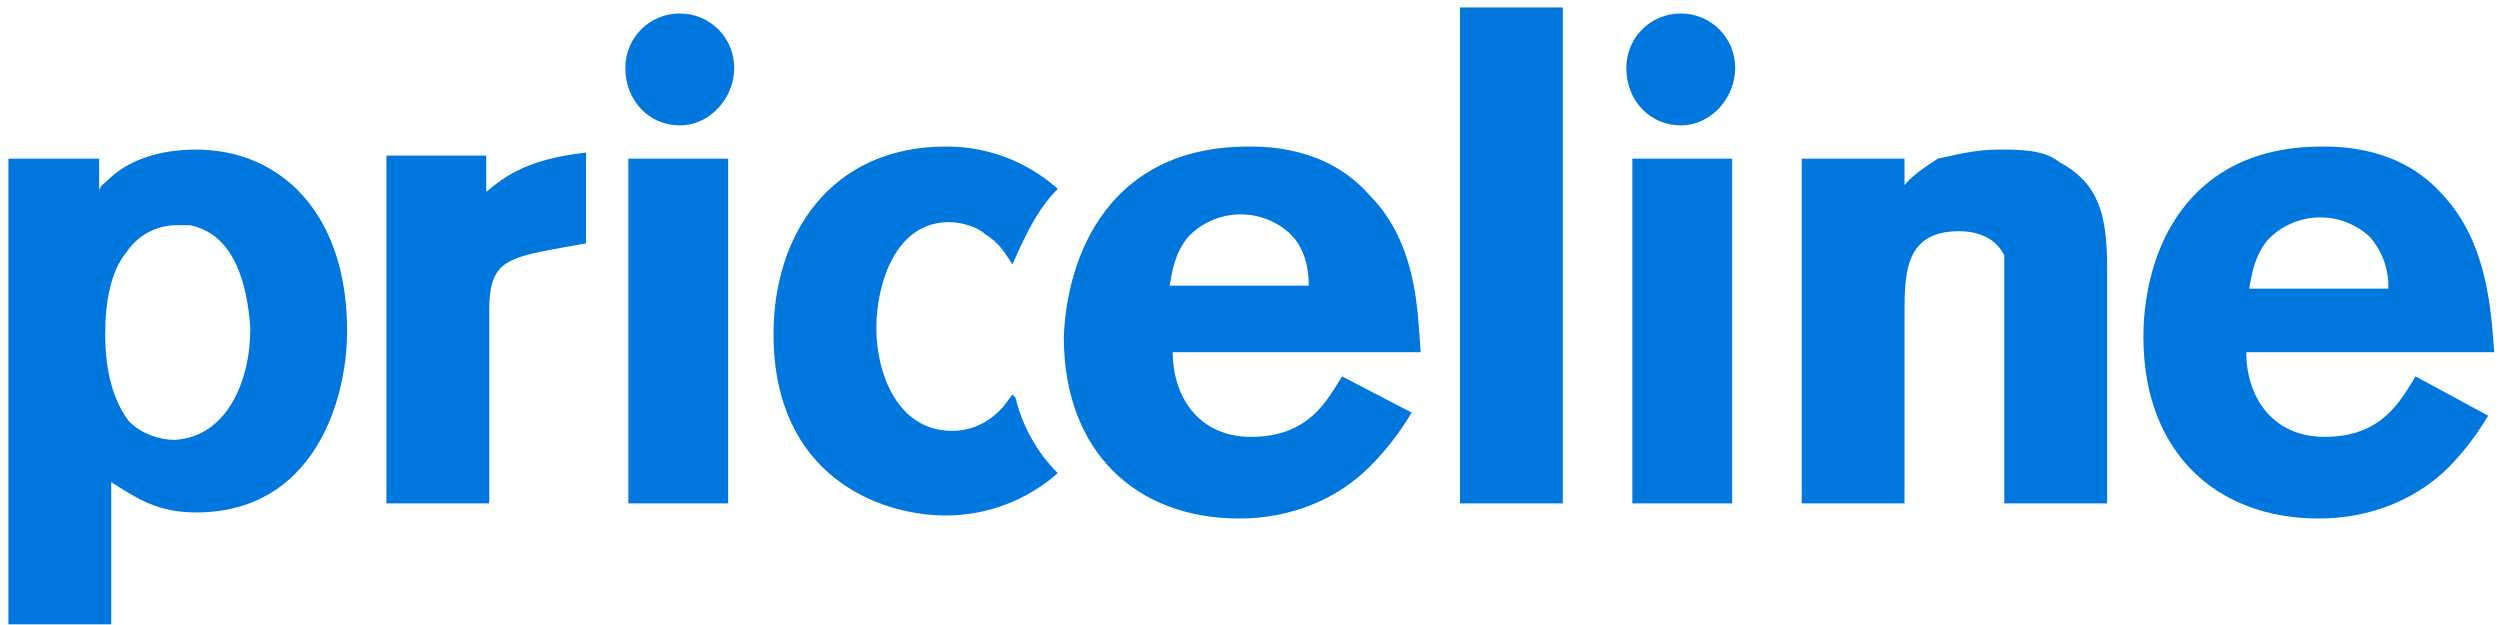 <svg width="176" height="44" viewBox="0 0 176 44" fill="none" xmlns="http://www.w3.org/2000/svg">
<path d="M168.141 20.11C168.141 19.259 167.928 17.981 166.864 16.704C166.375 16.241 165.8 15.88 165.172 15.64C164.543 15.4 163.873 15.287 163.2 15.306C162.528 15.326 161.866 15.479 161.252 15.755C160.639 16.031 160.086 16.426 159.625 16.917C158.774 17.981 158.561 19.046 158.348 20.323H168.141V20.11ZM175.167 29.265C174.391 30.577 173.462 31.792 172.399 32.884C170.27 35.013 167.077 36.503 163.245 36.503C156.006 36.503 150.897 31.819 150.897 23.729C150.897 17.768 153.877 10.317 163.458 10.317C164.735 10.317 168.993 10.317 171.973 13.723C175.167 17.13 175.38 22.026 175.593 24.794H158.135C158.135 27.774 159.838 30.755 163.67 30.755C167.715 30.755 168.993 28.2 170.057 26.497L175.167 29.265ZM133.865 13.297C134.504 12.446 135.142 12.02 136.42 11.168C137.484 10.956 138.975 10.53 140.678 10.53C142.168 10.53 143.871 10.53 144.936 11.381C147.703 12.872 148.342 15.001 148.342 18.833V35.438H141.104V21.813V17.981C140.465 16.704 139.187 16.278 137.91 16.278C134.078 16.278 134.078 19.259 134.078 22.239V35.438H126.84V11.168H134.078V13.297H133.865ZM122.156 4.782C122.156 6.911 120.453 8.827 118.324 8.827C116.195 8.827 114.492 7.123 114.492 4.782C114.492 2.653 116.195 0.949 118.324 0.949C120.453 0.949 122.156 2.653 122.156 4.782ZM114.917 11.168H121.943V35.438H114.917V10.956V11.168ZM110.021 0.524V35.438H102.782V0.524H110.021ZM92.138 20.11C92.138 19.046 91.925 17.555 90.86 16.491C90.372 16.028 89.796 15.667 89.168 15.427C88.539 15.187 87.869 15.074 87.197 15.094C86.524 15.113 85.862 15.266 85.249 15.542C84.635 15.818 84.082 16.213 83.622 16.704C82.77 17.768 82.557 18.833 82.344 20.11H92.138ZM99.376 29.052C98.549 30.45 97.547 31.738 96.395 32.884C94.267 35.013 91.073 36.503 87.241 36.503C80.003 36.503 74.893 31.819 74.893 23.729C75.106 17.981 78.087 10.317 87.88 10.317C89.157 10.317 93.415 10.317 96.395 13.723C99.802 17.13 99.802 22.026 100.015 24.794H82.557C82.557 27.774 84.26 30.755 88.093 30.755C92.138 30.755 93.415 28.2 94.48 26.497L99.802 29.265L99.376 29.052ZM71.274 27.774L70.635 28.626C69.145 30.329 67.442 30.329 67.016 30.329C63.184 30.329 61.694 26.284 61.694 23.091C61.694 20.11 62.971 15.639 66.803 15.639C67.868 15.639 68.932 16.065 69.358 16.491C70.422 17.13 70.848 17.981 71.274 18.62C72.125 16.704 72.977 14.788 74.467 13.297C72.302 11.361 69.495 10.299 66.59 10.317C58.5 10.317 54.455 16.491 54.455 23.516C54.455 33.523 61.907 36.29 66.59 36.29C69.491 36.288 72.292 35.228 74.467 33.31C73.004 31.843 71.973 30.001 71.487 27.987L71.274 27.774ZM51.688 4.782C51.688 6.911 49.984 8.827 47.855 8.827C45.726 8.827 44.023 7.123 44.023 4.782C44.023 2.653 45.726 0.949 47.855 0.949C49.984 0.949 51.688 2.653 51.688 4.782ZM44.236 11.168H51.262V35.438H44.236V10.956V11.168ZM34.23 13.51C35.72 12.233 37.423 11.168 41.256 10.743V17.13L38.914 17.555C35.507 18.194 34.443 18.62 34.443 21.813V35.438H27.204V10.956H34.23V13.723V13.51ZM12.515 15.852C11.799 15.842 11.092 16.012 10.46 16.346C9.827 16.681 9.289 17.17 8.896 17.768C7.831 19.046 7.405 21.174 7.405 23.516C7.405 26.71 8.257 28.626 9.108 29.69C9.96 30.542 11.237 30.968 12.302 30.968C15.921 30.755 17.624 26.923 17.624 23.091C17.411 20.11 16.56 16.491 13.366 15.852H12.302H12.515ZM6.979 13.51C6.979 13.085 7.405 12.872 7.618 12.659C8.896 11.381 11.024 10.53 13.792 10.53C19.753 10.53 24.437 15.001 24.437 23.303C24.437 28.2 22.095 36.077 13.792 36.077C11.024 36.077 9.534 35.013 7.831 33.948V43.954H0.593V11.168H6.979V13.297V13.51Z" fill="#0077DD"/>
</svg>
